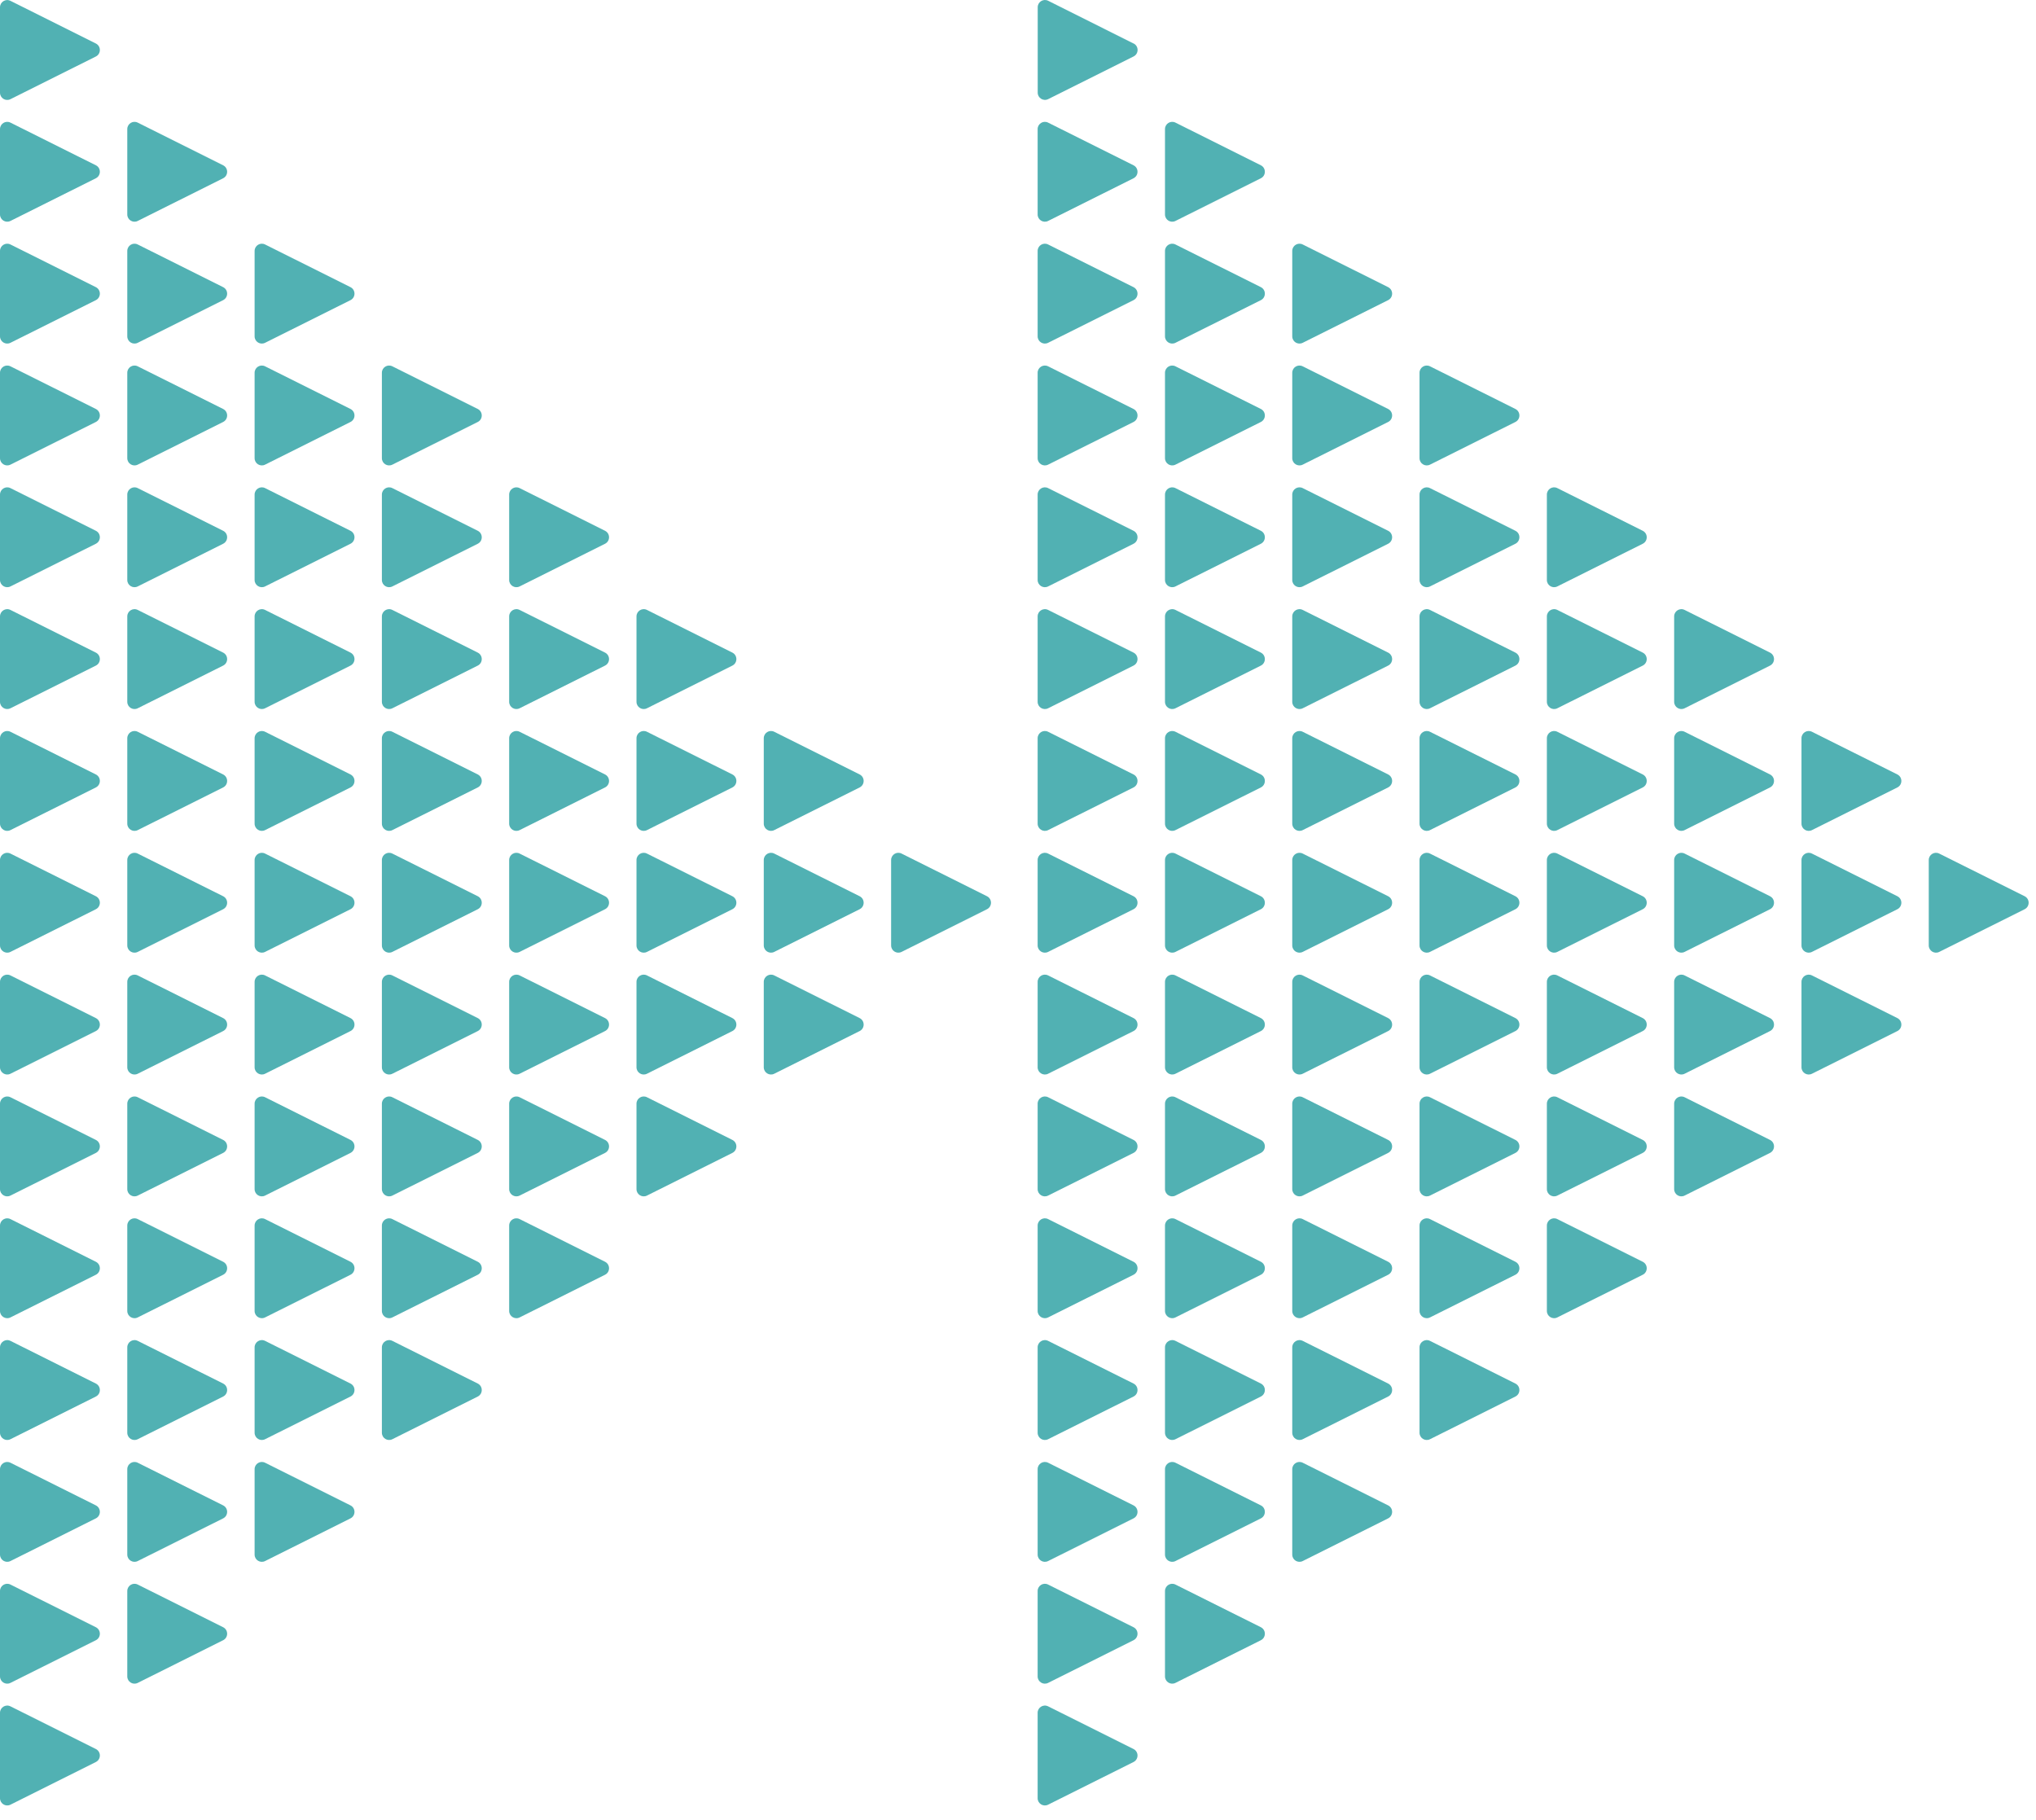<svg width="113" height="101" viewBox="0 0 113 101" fill="none" xmlns="http://www.w3.org/2000/svg">
<path d="M62.913 2.415L58.175 0.043C57.907 -0.091 57.594 0.104 57.594 0.402L57.594 5.143C57.594 5.441 57.907 5.635 58.175 5.502L62.916 3.133C63.211 2.984 63.211 2.561 62.916 2.412L62.913 2.415Z" fill="#51B1B3"/>
<path d="M62.912 9.175L58.171 6.806C57.903 6.672 57.59 6.867 57.59 7.165L57.59 11.905C57.59 12.203 57.903 12.398 58.171 12.264L62.912 9.895C63.207 9.746 63.207 9.324 62.912 9.175Z" fill="#51B1B3"/>
<path d="M62.912 15.939L58.171 13.57C57.903 13.436 57.59 13.631 57.59 13.929L57.59 18.669C57.59 18.968 57.903 19.162 58.171 19.028L62.912 16.66C63.207 16.511 63.207 16.088 62.912 15.939Z" fill="#51B1B3"/>
<path d="M62.912 22.701L58.171 20.333C57.903 20.199 57.59 20.393 57.59 20.691L57.59 25.432C57.59 25.73 57.903 25.925 58.171 25.791L62.912 23.422C63.207 23.273 63.207 22.851 62.912 22.701Z" fill="#51B1B3"/>
<path d="M62.912 29.462L58.171 27.093C57.903 26.959 57.59 27.154 57.59 27.452L57.59 32.193C57.59 32.49 57.903 32.685 58.171 32.551L62.912 30.182C63.207 30.033 63.207 29.611 62.912 29.462Z" fill="#51B1B3"/>
<path d="M62.912 36.224L58.171 33.855C57.903 33.722 57.59 33.916 57.59 34.214L57.59 38.955C57.59 39.253 57.903 39.448 58.171 39.314L62.912 36.945C63.207 36.796 63.207 36.373 62.912 36.224Z" fill="#51B1B3"/>
<path d="M62.912 42.987L58.171 40.618C57.903 40.484 57.59 40.679 57.59 40.977L57.59 45.718C57.59 46.016 57.903 46.211 58.171 46.077L62.912 43.708C63.207 43.559 63.207 43.136 62.912 42.987Z" fill="#51B1B3"/>
<path d="M62.912 49.747L58.171 47.379C57.903 47.245 57.59 47.439 57.59 47.737L57.59 52.478C57.59 52.776 57.903 52.971 58.171 52.837L62.912 50.468C63.207 50.319 63.207 49.896 62.912 49.747Z" fill="#51B1B3"/>
<path d="M62.912 56.511L58.171 54.142C57.903 54.008 57.59 54.203 57.59 54.501L57.59 59.241C57.59 59.539 57.903 59.734 58.171 59.6L62.912 57.231C63.207 57.082 63.207 56.66 62.912 56.511Z" fill="#51B1B3"/>
<path d="M62.912 63.273L58.171 60.904C57.903 60.77 57.59 60.965 57.59 61.263L57.59 66.004C57.59 66.302 57.903 66.497 58.171 66.363L62.912 63.994C63.207 63.845 63.207 63.422 62.912 63.273Z" fill="#51B1B3"/>
<path d="M62.912 70.036L58.171 67.667C57.903 67.533 57.59 67.728 57.59 68.026L57.59 72.767C57.59 73.065 57.903 73.259 58.171 73.126L62.912 70.757C63.207 70.608 63.207 70.185 62.912 70.036Z" fill="#51B1B3"/>
<path d="M62.912 76.796L58.171 74.427C57.903 74.293 57.59 74.488 57.59 74.786L57.59 79.527C57.59 79.825 57.903 80.02 58.171 79.886L62.912 77.517C63.207 77.368 63.207 76.945 62.912 76.796Z" fill="#51B1B3"/>
<path d="M62.912 83.559L58.171 81.191C57.903 81.057 57.59 81.251 57.59 81.549L57.59 86.29C57.59 86.588 57.903 86.783 58.171 86.649L62.912 84.28C63.207 84.131 63.207 83.708 62.912 83.559Z" fill="#51B1B3"/>
<path d="M62.912 90.322L58.171 87.953C57.903 87.819 57.59 88.014 57.59 88.312L57.59 93.053C57.59 93.351 57.903 93.546 58.171 93.412L62.912 91.043C63.207 90.894 63.207 90.471 62.912 90.322Z" fill="#51B1B3"/>
<path d="M62.912 97.082L58.171 94.713C57.903 94.58 57.59 94.774 57.59 95.072L57.59 99.813C57.59 100.111 57.903 100.306 58.171 100.172L62.912 97.803C63.207 97.654 63.207 97.231 62.912 97.082Z" fill="#51B1B3"/>
<path d="M69.98 9.175L65.239 6.806C64.971 6.672 64.658 6.867 64.658 7.165L64.658 11.905C64.658 12.203 64.971 12.398 65.239 12.264L69.98 9.895C70.274 9.746 70.274 9.324 69.98 9.175Z" fill="#51B1B3"/>
<path d="M69.98 15.939L65.239 13.57C64.971 13.436 64.658 13.631 64.658 13.929L64.658 18.669C64.658 18.968 64.971 19.162 65.239 19.028L69.98 16.66C70.274 16.511 70.274 16.088 69.98 15.939Z" fill="#51B1B3"/>
<path d="M69.98 22.701L65.239 20.333C64.971 20.199 64.658 20.393 64.658 20.691L64.658 25.432C64.658 25.73 64.971 25.925 65.239 25.791L69.98 23.422C70.274 23.273 70.274 22.851 69.98 22.701Z" fill="#51B1B3"/>
<path d="M69.98 29.462L65.239 27.093C64.971 26.959 64.658 27.154 64.658 27.452L64.658 32.193C64.658 32.49 64.971 32.685 65.239 32.551L69.98 30.182C70.274 30.033 70.274 29.611 69.98 29.462Z" fill="#51B1B3"/>
<path d="M69.98 36.224L65.239 33.855C64.971 33.722 64.658 33.916 64.658 34.214L64.658 38.955C64.658 39.253 64.971 39.448 65.239 39.314L69.98 36.945C70.274 36.796 70.274 36.373 69.98 36.224Z" fill="#51B1B3"/>
<path d="M69.98 42.987L65.239 40.618C64.971 40.484 64.658 40.679 64.658 40.977L64.658 45.718C64.658 46.016 64.971 46.211 65.239 46.077L69.98 43.708C70.274 43.559 70.274 43.136 69.98 42.987Z" fill="#51B1B3"/>
<path d="M69.98 49.747L65.239 47.379C64.971 47.245 64.658 47.439 64.658 47.737L64.658 52.478C64.658 52.776 64.971 52.971 65.239 52.837L69.98 50.468C70.274 50.319 70.274 49.896 69.98 49.747Z" fill="#51B1B3"/>
<path d="M69.98 56.511L65.239 54.142C64.971 54.008 64.658 54.203 64.658 54.501L64.658 59.241C64.658 59.539 64.971 59.734 65.239 59.6L69.98 57.231C70.274 57.082 70.274 56.66 69.98 56.511Z" fill="#51B1B3"/>
<path d="M69.98 63.273L65.239 60.904C64.971 60.77 64.658 60.965 64.658 61.263L64.658 66.004C64.658 66.302 64.971 66.497 65.239 66.363L69.98 63.994C70.274 63.845 70.274 63.422 69.98 63.273Z" fill="#51B1B3"/>
<path d="M69.98 70.036L65.239 67.667C64.971 67.533 64.658 67.728 64.658 68.026L64.658 72.767C64.658 73.065 64.971 73.259 65.239 73.126L69.98 70.757C70.274 70.608 70.274 70.185 69.98 70.036Z" fill="#51B1B3"/>
<path d="M69.98 76.796L65.239 74.427C64.971 74.293 64.658 74.488 64.658 74.786L64.658 79.527C64.658 79.825 64.971 80.02 65.239 79.886L69.98 77.517C70.274 77.368 70.274 76.945 69.98 76.796Z" fill="#51B1B3"/>
<path d="M69.98 83.559L65.239 81.191C64.971 81.057 64.658 81.251 64.658 81.549L64.658 86.29C64.658 86.588 64.971 86.783 65.239 86.649L69.98 84.28C70.274 84.131 70.274 83.708 69.98 83.559Z" fill="#51B1B3"/>
<path d="M69.98 90.322L65.239 87.953C64.971 87.819 64.658 88.014 64.658 88.312L64.658 93.053C64.658 93.351 64.971 93.546 65.239 93.412L69.98 91.043C70.274 90.894 70.274 90.471 69.98 90.322Z" fill="#51B1B3"/>
<path d="M77.043 15.939L72.302 13.57C72.034 13.436 71.721 13.631 71.721 13.929L71.721 18.669C71.721 18.968 72.034 19.162 72.302 19.028L77.043 16.66C77.338 16.511 77.338 16.088 77.043 15.939Z" fill="#51B1B3"/>
<path d="M77.043 22.701L72.302 20.333C72.034 20.199 71.721 20.393 71.721 20.691L71.721 25.432C71.721 25.73 72.034 25.925 72.302 25.791L77.043 23.422C77.338 23.273 77.338 22.851 77.043 22.701Z" fill="#51B1B3"/>
<path d="M77.043 29.462L72.302 27.093C72.034 26.959 71.721 27.154 71.721 27.452L71.721 32.193C71.721 32.49 72.034 32.685 72.302 32.551L77.043 30.182C77.338 30.033 77.338 29.611 77.043 29.462Z" fill="#51B1B3"/>
<path d="M77.043 36.224L72.302 33.855C72.034 33.722 71.721 33.916 71.721 34.214L71.721 38.955C71.721 39.253 72.034 39.448 72.302 39.314L77.043 36.945C77.338 36.796 77.338 36.373 77.043 36.224Z" fill="#51B1B3"/>
<path d="M77.043 42.987L72.302 40.618C72.034 40.484 71.721 40.679 71.721 40.977L71.721 45.718C71.721 46.016 72.034 46.211 72.302 46.077L77.043 43.708C77.338 43.559 77.338 43.136 77.043 42.987Z" fill="#51B1B3"/>
<path d="M77.043 49.747L72.302 47.379C72.034 47.245 71.721 47.439 71.721 47.737L71.721 52.478C71.721 52.776 72.034 52.971 72.302 52.837L77.043 50.468C77.338 50.319 77.338 49.896 77.043 49.747Z" fill="#51B1B3"/>
<path d="M77.043 56.511L72.302 54.142C72.034 54.008 71.721 54.203 71.721 54.501L71.721 59.241C71.721 59.539 72.034 59.734 72.302 59.6L77.043 57.231C77.338 57.082 77.338 56.66 77.043 56.511Z" fill="#51B1B3"/>
<path d="M77.043 63.273L72.302 60.904C72.034 60.77 71.721 60.965 71.721 61.263L71.721 66.004C71.721 66.302 72.034 66.497 72.302 66.363L77.043 63.994C77.338 63.845 77.338 63.422 77.043 63.273Z" fill="#51B1B3"/>
<path d="M77.043 70.036L72.302 67.667C72.034 67.533 71.721 67.728 71.721 68.026L71.721 72.767C71.721 73.065 72.034 73.259 72.302 73.126L77.043 70.757C77.338 70.608 77.338 70.185 77.043 70.036Z" fill="#51B1B3"/>
<path d="M77.043 76.796L72.302 74.427C72.034 74.293 71.721 74.488 71.721 74.786L71.721 79.527C71.721 79.825 72.034 80.02 72.302 79.886L77.043 77.517C77.338 77.368 77.338 76.945 77.043 76.796Z" fill="#51B1B3"/>
<path d="M77.043 83.559L72.302 81.191C72.034 81.057 71.721 81.251 71.721 81.549L71.721 86.29C71.721 86.588 72.034 86.783 72.302 86.649L77.043 84.28C77.338 84.131 77.338 83.708 77.043 83.559Z" fill="#51B1B3"/>
<path d="M84.107 22.701L79.366 20.333C79.099 20.199 78.785 20.393 78.785 20.691L78.785 25.432C78.785 25.73 79.099 25.925 79.366 25.791L84.107 23.422C84.402 23.273 84.402 22.851 84.107 22.701Z" fill="#51B1B3"/>
<path d="M84.107 29.462L79.366 27.093C79.099 26.959 78.785 27.154 78.785 27.452L78.785 32.193C78.785 32.49 79.099 32.685 79.366 32.551L84.107 30.182C84.402 30.033 84.402 29.611 84.107 29.462Z" fill="#51B1B3"/>
<path d="M84.107 36.224L79.366 33.855C79.099 33.722 78.785 33.916 78.785 34.214L78.785 38.955C78.785 39.253 79.099 39.448 79.366 39.314L84.107 36.945C84.402 36.796 84.402 36.373 84.107 36.224Z" fill="#51B1B3"/>
<path d="M84.107 42.987L79.366 40.618C79.099 40.484 78.785 40.679 78.785 40.977L78.785 45.718C78.785 46.016 79.099 46.211 79.366 46.077L84.107 43.708C84.402 43.559 84.402 43.136 84.107 42.987Z" fill="#51B1B3"/>
<path d="M84.107 49.747L79.366 47.379C79.099 47.245 78.785 47.439 78.785 47.737L78.785 52.478C78.785 52.776 79.099 52.971 79.366 52.837L84.107 50.468C84.402 50.319 84.402 49.896 84.107 49.747Z" fill="#51B1B3"/>
<path d="M84.107 56.511L79.366 54.142C79.099 54.008 78.785 54.203 78.785 54.501L78.785 59.241C78.785 59.539 79.099 59.734 79.366 59.6L84.107 57.231C84.402 57.082 84.402 56.66 84.107 56.511Z" fill="#51B1B3"/>
<path d="M84.107 63.273L79.366 60.904C79.099 60.77 78.785 60.965 78.785 61.263L78.785 66.004C78.785 66.302 79.099 66.497 79.366 66.363L84.107 63.994C84.402 63.845 84.402 63.422 84.107 63.273Z" fill="#51B1B3"/>
<path d="M84.107 70.036L79.366 67.667C79.099 67.533 78.785 67.728 78.785 68.026L78.785 72.767C78.785 73.065 79.099 73.259 79.366 73.126L84.107 70.757C84.402 70.608 84.402 70.185 84.107 70.036Z" fill="#51B1B3"/>
<path d="M84.107 76.796L79.366 74.427C79.099 74.293 78.785 74.488 78.785 74.786L78.785 79.527C78.785 79.825 79.099 80.02 79.366 79.886L84.107 77.517C84.402 77.368 84.402 76.945 84.107 76.796Z" fill="#51B1B3"/>
<path d="M91.174 29.462L86.433 27.093C86.166 26.959 85.853 27.154 85.853 27.452L85.853 32.193C85.853 32.49 86.166 32.685 86.433 32.551L91.174 30.182C91.469 30.033 91.469 29.611 91.174 29.462Z" fill="#51B1B3"/>
<path d="M91.174 36.224L86.433 33.855C86.166 33.722 85.853 33.916 85.853 34.214L85.853 38.955C85.853 39.253 86.166 39.448 86.433 39.314L91.174 36.945C91.469 36.796 91.469 36.373 91.174 36.224Z" fill="#51B1B3"/>
<path d="M91.174 42.987L86.433 40.618C86.166 40.484 85.853 40.679 85.853 40.977L85.853 45.718C85.853 46.016 86.166 46.211 86.433 46.077L91.174 43.708C91.469 43.559 91.469 43.136 91.174 42.987Z" fill="#51B1B3"/>
<path d="M91.174 49.747L86.433 47.379C86.166 47.245 85.853 47.439 85.853 47.737L85.853 52.478C85.853 52.776 86.166 52.971 86.433 52.837L91.174 50.468C91.469 50.319 91.469 49.896 91.174 49.747Z" fill="#51B1B3"/>
<path d="M91.174 56.511L86.433 54.142C86.166 54.008 85.853 54.203 85.853 54.501L85.853 59.241C85.853 59.539 86.166 59.734 86.433 59.6L91.174 57.231C91.469 57.082 91.469 56.66 91.174 56.511Z" fill="#51B1B3"/>
<path d="M91.174 63.273L86.433 60.904C86.166 60.77 85.853 60.965 85.853 61.263L85.853 66.004C85.853 66.302 86.166 66.497 86.433 66.363L91.174 63.994C91.469 63.845 91.469 63.422 91.174 63.273Z" fill="#51B1B3"/>
<path d="M91.174 70.036L86.433 67.667C86.166 67.533 85.853 67.728 85.853 68.026L85.853 72.767C85.853 73.065 86.166 73.259 86.433 73.126L91.174 70.757C91.469 70.608 91.469 70.185 91.174 70.036Z" fill="#51B1B3"/>
<path d="M98.238 36.224L93.497 33.855C93.23 33.722 92.917 33.916 92.917 34.214L92.917 38.955C92.917 39.253 93.23 39.448 93.497 39.314L98.238 36.945C98.533 36.796 98.533 36.373 98.238 36.224Z" fill="#51B1B3"/>
<path d="M98.238 42.987L93.497 40.618C93.23 40.484 92.917 40.679 92.917 40.977L92.917 45.718C92.917 46.016 93.23 46.211 93.497 46.077L98.238 43.708C98.533 43.559 98.533 43.136 98.238 42.987Z" fill="#51B1B3"/>
<path d="M98.238 49.747L93.497 47.379C93.23 47.245 92.917 47.439 92.917 47.737L92.917 52.478C92.917 52.776 93.23 52.971 93.497 52.837L98.238 50.468C98.533 50.319 98.533 49.896 98.238 49.747Z" fill="#51B1B3"/>
<path d="M98.238 56.511L93.497 54.142C93.23 54.008 92.917 54.203 92.917 54.501L92.917 59.241C92.917 59.539 93.23 59.734 93.497 59.6L98.238 57.231C98.533 57.082 98.533 56.66 98.238 56.511Z" fill="#51B1B3"/>
<path d="M98.238 63.273L93.497 60.904C93.23 60.77 92.917 60.965 92.917 61.263L92.917 66.004C92.917 66.302 93.23 66.497 93.497 66.363L98.238 63.994C98.533 63.845 98.533 63.422 98.238 63.273Z" fill="#51B1B3"/>
<path d="M112.37 49.747L107.629 47.379C107.361 47.245 107.048 47.439 107.048 47.737L107.048 52.478C107.048 52.776 107.361 52.971 107.629 52.837L112.37 50.468C112.665 50.319 112.665 49.896 112.37 49.747Z" fill="#51B1B3"/>
<path d="M105.306 42.987L100.565 40.618C100.297 40.484 99.984 40.679 99.984 40.977L99.984 45.718C99.984 46.016 100.297 46.211 100.565 46.077L105.306 43.708C105.601 43.559 105.601 43.136 105.306 42.987Z" fill="#51B1B3"/>
<path d="M105.306 49.747L100.565 47.379C100.297 47.245 99.984 47.439 99.984 47.737L99.984 52.478C99.984 52.776 100.297 52.971 100.565 52.837L105.306 50.468C105.601 50.319 105.601 49.896 105.306 49.747Z" fill="#51B1B3"/>
<path d="M105.306 56.511L100.565 54.142C100.297 54.008 99.984 54.203 99.984 54.501L99.984 59.241C99.984 59.539 100.297 59.734 100.565 59.6L105.306 57.231C105.601 57.082 105.601 56.66 105.306 56.511Z" fill="#51B1B3"/>
<path d="M5.321 2.415L0.58 0.046C0.313 -0.087 -0 0.107 -0 0.405L-0 5.146C-0 5.444 0.313 5.639 0.58 5.505L5.321 3.136C5.616 2.987 5.616 2.564 5.321 2.415Z" fill="#51B1B3"/>
<path d="M5.321 9.175L0.58 6.806C0.313 6.672 -0 6.867 -0 7.165L-0 11.905C-0 12.203 0.313 12.398 0.58 12.264L5.321 9.895C5.616 9.746 5.616 9.324 5.321 9.175Z" fill="#51B1B3"/>
<path d="M5.321 15.939L0.58 13.57C0.313 13.436 -0 13.631 -0 13.929L-0 18.669C-0 18.968 0.313 19.162 0.58 19.028L5.321 16.66C5.616 16.511 5.616 16.088 5.321 15.939Z" fill="#51B1B3"/>
<path d="M5.321 22.701L0.58 20.333C0.313 20.199 -0 20.393 -0 20.691L-0 25.432C-0 25.73 0.313 25.925 0.58 25.791L5.321 23.422C5.616 23.273 5.616 22.851 5.321 22.701Z" fill="#51B1B3"/>
<path d="M5.321 29.462L0.58 27.093C0.313 26.959 -0 27.154 -0 27.452L-0 32.193C-0 32.49 0.313 32.685 0.58 32.551L5.321 30.182C5.616 30.033 5.616 29.611 5.321 29.462Z" fill="#51B1B3"/>
<path d="M5.321 36.224L0.58 33.855C0.313 33.722 -0 33.916 -0 34.214L-0 38.955C-0 39.253 0.313 39.448 0.58 39.314L5.321 36.945C5.616 36.796 5.616 36.373 5.321 36.224Z" fill="#51B1B3"/>
<path d="M5.321 42.987L0.58 40.618C0.313 40.484 -0 40.679 -0 40.977L-0 45.718C-0 46.016 0.313 46.211 0.58 46.077L5.321 43.708C5.616 43.559 5.616 43.136 5.321 42.987Z" fill="#51B1B3"/>
<path d="M5.321 49.747L0.58 47.379C0.313 47.245 -0 47.439 -0 47.737L-0 52.478C-0 52.776 0.313 52.971 0.58 52.837L5.321 50.468C5.616 50.319 5.616 49.896 5.321 49.747Z" fill="#51B1B3"/>
<path d="M5.321 56.511L0.58 54.142C0.313 54.008 -0 54.203 -0 54.501L-0 59.241C-0 59.539 0.313 59.734 0.58 59.6L5.321 57.231C5.616 57.082 5.616 56.66 5.321 56.511Z" fill="#51B1B3"/>
<path d="M5.321 63.273L0.58 60.904C0.313 60.77 -0 60.965 -0 61.263L-0 66.004C-0 66.302 0.313 66.497 0.58 66.363L5.321 63.994C5.616 63.845 5.616 63.422 5.321 63.273Z" fill="#51B1B3"/>
<path d="M5.321 70.036L0.58 67.667C0.313 67.533 -0 67.728 -0 68.026L-0 72.767C-0 73.065 0.313 73.259 0.58 73.126L5.321 70.757C5.616 70.608 5.616 70.185 5.321 70.036Z" fill="#51B1B3"/>
<path d="M5.321 76.796L0.58 74.427C0.313 74.293 -0 74.488 -0 74.786L-0 79.527C-0 79.825 0.313 80.02 0.58 79.886L5.321 77.517C5.616 77.368 5.616 76.945 5.321 76.796Z" fill="#51B1B3"/>
<path d="M5.321 83.559L0.58 81.191C0.313 81.057 -0 81.251 -0 81.549L-0 86.29C-0 86.588 0.313 86.783 0.58 86.649L5.321 84.28C5.616 84.131 5.616 83.708 5.321 83.559Z" fill="#51B1B3"/>
<path d="M5.321 90.322L0.58 87.953C0.313 87.819 -0 88.014 -0 88.312L-0 93.053C-0 93.351 0.313 93.546 0.58 93.412L5.321 91.043C5.616 90.894 5.616 90.471 5.321 90.322Z" fill="#51B1B3"/>
<path d="M5.321 97.082L0.58 94.713C0.313 94.58 -0 94.774 -0 95.072L-0 99.813C-0 100.111 0.313 100.306 0.58 100.172L5.321 97.803C5.616 97.654 5.616 97.231 5.321 97.082Z" fill="#51B1B3"/>
<path d="M12.385 9.175L7.644 6.806C7.377 6.672 7.064 6.867 7.064 7.165L7.064 11.905C7.064 12.203 7.377 12.398 7.644 12.264L12.385 9.895C12.68 9.746 12.68 9.324 12.385 9.175Z" fill="#51B1B3"/>
<path d="M12.385 15.939L7.644 13.57C7.377 13.436 7.064 13.631 7.064 13.929L7.064 18.669C7.064 18.968 7.377 19.162 7.644 19.028L12.385 16.66C12.68 16.511 12.68 16.088 12.385 15.939Z" fill="#51B1B3"/>
<path d="M12.385 22.701L7.644 20.333C7.377 20.199 7.064 20.393 7.064 20.691L7.064 25.432C7.064 25.73 7.377 25.925 7.644 25.791L12.385 23.422C12.68 23.273 12.68 22.851 12.385 22.701Z" fill="#51B1B3"/>
<path d="M12.385 29.462L7.644 27.093C7.377 26.959 7.064 27.154 7.064 27.452L7.064 32.193C7.064 32.49 7.377 32.685 7.644 32.551L12.385 30.182C12.68 30.033 12.68 29.611 12.385 29.462Z" fill="#51B1B3"/>
<path d="M12.385 36.224L7.644 33.855C7.377 33.722 7.064 33.916 7.064 34.214L7.064 38.955C7.064 39.253 7.377 39.448 7.644 39.314L12.385 36.945C12.68 36.796 12.68 36.373 12.385 36.224Z" fill="#51B1B3"/>
<path d="M12.385 42.987L7.644 40.618C7.377 40.484 7.064 40.679 7.064 40.977L7.064 45.718C7.064 46.016 7.377 46.211 7.644 46.077L12.385 43.708C12.68 43.559 12.68 43.136 12.385 42.987Z" fill="#51B1B3"/>
<path d="M12.385 49.747L7.644 47.379C7.377 47.245 7.064 47.439 7.064 47.737L7.064 52.478C7.064 52.776 7.377 52.971 7.644 52.837L12.385 50.468C12.68 50.319 12.68 49.896 12.385 49.747Z" fill="#51B1B3"/>
<path d="M12.385 56.511L7.644 54.142C7.377 54.008 7.064 54.203 7.064 54.501L7.064 59.241C7.064 59.539 7.377 59.734 7.644 59.6L12.385 57.231C12.68 57.082 12.68 56.66 12.385 56.511Z" fill="#51B1B3"/>
<path d="M12.385 63.273L7.644 60.904C7.377 60.77 7.064 60.965 7.064 61.263L7.064 66.004C7.064 66.302 7.377 66.497 7.644 66.363L12.385 63.994C12.68 63.845 12.68 63.422 12.385 63.273Z" fill="#51B1B3"/>
<path d="M12.385 70.036L7.644 67.667C7.377 67.533 7.064 67.728 7.064 68.026L7.064 72.767C7.064 73.065 7.377 73.259 7.644 73.126L12.385 70.757C12.68 70.608 12.68 70.185 12.385 70.036Z" fill="#51B1B3"/>
<path d="M12.385 76.796L7.644 74.427C7.377 74.293 7.064 74.488 7.064 74.786L7.064 79.527C7.064 79.825 7.377 80.02 7.644 79.886L12.385 77.517C12.68 77.368 12.68 76.945 12.385 76.796Z" fill="#51B1B3"/>
<path d="M12.385 83.559L7.644 81.191C7.377 81.057 7.064 81.251 7.064 81.549L7.064 86.29C7.064 86.588 7.377 86.783 7.644 86.649L12.385 84.28C12.68 84.131 12.68 83.708 12.385 83.559Z" fill="#51B1B3"/>
<path d="M12.385 90.322L7.644 87.953C7.377 87.819 7.064 88.014 7.064 88.312L7.064 93.053C7.064 93.351 7.377 93.546 7.644 93.412L12.385 91.043C12.68 90.894 12.68 90.471 12.385 90.322Z" fill="#51B1B3"/>
<path d="M19.453 15.939L14.712 13.57C14.444 13.436 14.131 13.631 14.131 13.929L14.131 18.669C14.131 18.968 14.444 19.162 14.712 19.028L19.453 16.66C19.748 16.511 19.748 16.088 19.453 15.939Z" fill="#51B1B3"/>
<path d="M19.453 22.701L14.712 20.333C14.444 20.199 14.131 20.393 14.131 20.691L14.131 25.432C14.131 25.73 14.444 25.925 14.712 25.791L19.453 23.422C19.748 23.273 19.748 22.851 19.453 22.701Z" fill="#51B1B3"/>
<path d="M19.453 29.462L14.712 27.093C14.444 26.959 14.131 27.154 14.131 27.452L14.131 32.193C14.131 32.49 14.444 32.685 14.712 32.551L19.453 30.182C19.748 30.033 19.748 29.611 19.453 29.462Z" fill="#51B1B3"/>
<path d="M19.453 36.224L14.712 33.855C14.444 33.722 14.131 33.916 14.131 34.214L14.131 38.955C14.131 39.253 14.444 39.448 14.712 39.314L19.453 36.945C19.748 36.796 19.748 36.373 19.453 36.224Z" fill="#51B1B3"/>
<path d="M19.453 42.987L14.712 40.618C14.444 40.484 14.131 40.679 14.131 40.977L14.131 45.718C14.131 46.016 14.444 46.211 14.712 46.077L19.453 43.708C19.748 43.559 19.748 43.136 19.453 42.987Z" fill="#51B1B3"/>
<path d="M19.453 49.747L14.712 47.379C14.444 47.245 14.131 47.439 14.131 47.737L14.131 52.478C14.131 52.776 14.444 52.971 14.712 52.837L19.453 50.468C19.748 50.319 19.748 49.896 19.453 49.747Z" fill="#51B1B3"/>
<path d="M19.453 56.511L14.712 54.142C14.444 54.008 14.131 54.203 14.131 54.501L14.131 59.241C14.131 59.539 14.444 59.734 14.712 59.6L19.453 57.231C19.748 57.082 19.748 56.66 19.453 56.511Z" fill="#51B1B3"/>
<path d="M19.453 63.273L14.712 60.904C14.444 60.77 14.131 60.965 14.131 61.263L14.131 66.004C14.131 66.302 14.444 66.497 14.712 66.363L19.453 63.994C19.748 63.845 19.748 63.422 19.453 63.273Z" fill="#51B1B3"/>
<path d="M19.453 70.036L14.712 67.667C14.444 67.533 14.131 67.728 14.131 68.026L14.131 72.767C14.131 73.065 14.444 73.259 14.712 73.126L19.453 70.757C19.748 70.608 19.748 70.185 19.453 70.036Z" fill="#51B1B3"/>
<path d="M19.453 76.796L14.712 74.427C14.444 74.293 14.131 74.488 14.131 74.786L14.131 79.527C14.131 79.825 14.444 80.02 14.712 79.886L19.453 77.517C19.748 77.368 19.748 76.945 19.453 76.796Z" fill="#51B1B3"/>
<path d="M19.453 83.559L14.712 81.191C14.444 81.057 14.131 81.251 14.131 81.549L14.131 86.29C14.131 86.588 14.444 86.783 14.712 86.649L19.453 84.28C19.748 84.131 19.748 83.708 19.453 83.559Z" fill="#51B1B3"/>
<path d="M26.517 22.701L21.776 20.333C21.508 20.199 21.195 20.393 21.195 20.691L21.195 25.432C21.195 25.73 21.508 25.925 21.776 25.791L26.517 23.422C26.811 23.273 26.811 22.851 26.517 22.701Z" fill="#51B1B3"/>
<path d="M26.517 29.462L21.776 27.093C21.508 26.959 21.195 27.154 21.195 27.452L21.195 32.193C21.195 32.49 21.508 32.685 21.776 32.551L26.517 30.182C26.811 30.033 26.811 29.611 26.517 29.462Z" fill="#51B1B3"/>
<path d="M26.517 36.224L21.776 33.855C21.508 33.722 21.195 33.916 21.195 34.214L21.195 38.955C21.195 39.253 21.508 39.448 21.776 39.314L26.517 36.945C26.811 36.796 26.811 36.373 26.517 36.224Z" fill="#51B1B3"/>
<path d="M26.517 42.987L21.776 40.618C21.508 40.484 21.195 40.679 21.195 40.977L21.195 45.718C21.195 46.016 21.508 46.211 21.776 46.077L26.517 43.708C26.811 43.559 26.811 43.136 26.517 42.987Z" fill="#51B1B3"/>
<path d="M26.517 49.747L21.776 47.379C21.508 47.245 21.195 47.439 21.195 47.737L21.195 52.478C21.195 52.776 21.508 52.971 21.776 52.837L26.517 50.468C26.811 50.319 26.811 49.896 26.517 49.747Z" fill="#51B1B3"/>
<path d="M26.517 56.511L21.776 54.142C21.508 54.008 21.195 54.203 21.195 54.501L21.195 59.241C21.195 59.539 21.508 59.734 21.776 59.6L26.517 57.231C26.811 57.082 26.811 56.66 26.517 56.511Z" fill="#51B1B3"/>
<path d="M26.517 63.273L21.776 60.904C21.508 60.77 21.195 60.965 21.195 61.263L21.195 66.004C21.195 66.302 21.508 66.497 21.776 66.363L26.517 63.994C26.811 63.845 26.811 63.422 26.517 63.273Z" fill="#51B1B3"/>
<path d="M26.517 70.036L21.776 67.667C21.508 67.533 21.195 67.728 21.195 68.026L21.195 72.767C21.195 73.065 21.508 73.259 21.776 73.126L26.517 70.757C26.811 70.608 26.811 70.185 26.517 70.036Z" fill="#51B1B3"/>
<path d="M26.517 76.796L21.776 74.427C21.508 74.293 21.195 74.488 21.195 74.786L21.195 79.527C21.195 79.825 21.508 80.02 21.776 79.886L26.517 77.517C26.811 77.368 26.811 76.945 26.517 76.796Z" fill="#51B1B3"/>
<path d="M33.581 29.462L28.84 27.093C28.572 26.959 28.259 27.154 28.259 27.452L28.259 32.193C28.259 32.49 28.572 32.685 28.84 32.551L33.581 30.182C33.876 30.033 33.876 29.611 33.581 29.462Z" fill="#51B1B3"/>
<path d="M33.581 36.224L28.84 33.855C28.572 33.722 28.259 33.916 28.259 34.214L28.259 38.955C28.259 39.253 28.572 39.448 28.84 39.314L33.581 36.945C33.876 36.796 33.876 36.373 33.581 36.224Z" fill="#51B1B3"/>
<path d="M33.581 42.987L28.84 40.618C28.572 40.484 28.259 40.679 28.259 40.977L28.259 45.718C28.259 46.016 28.572 46.211 28.84 46.077L33.581 43.708C33.876 43.559 33.876 43.136 33.581 42.987Z" fill="#51B1B3"/>
<path d="M33.581 49.747L28.84 47.379C28.572 47.245 28.259 47.439 28.259 47.737L28.259 52.478C28.259 52.776 28.572 52.971 28.84 52.837L33.581 50.468C33.876 50.319 33.876 49.896 33.581 49.747Z" fill="#51B1B3"/>
<path d="M33.581 56.511L28.84 54.142C28.572 54.008 28.259 54.203 28.259 54.501L28.259 59.241C28.259 59.539 28.572 59.734 28.84 59.6L33.581 57.231C33.876 57.082 33.876 56.66 33.581 56.511Z" fill="#51B1B3"/>
<path d="M33.581 63.273L28.84 60.904C28.572 60.77 28.259 60.965 28.259 61.263L28.259 66.004C28.259 66.302 28.572 66.497 28.84 66.363L33.581 63.994C33.876 63.845 33.876 63.422 33.581 63.273Z" fill="#51B1B3"/>
<path d="M33.581 70.036L28.84 67.667C28.572 67.533 28.259 67.728 28.259 68.026L28.259 72.767C28.259 73.065 28.572 73.259 28.84 73.126L33.581 70.757C33.876 70.608 33.876 70.185 33.581 70.036Z" fill="#51B1B3"/>
<path d="M40.648 36.224L35.907 33.855C35.639 33.722 35.326 33.916 35.326 34.214L35.326 38.955C35.326 39.253 35.639 39.448 35.907 39.314L40.648 36.945C40.943 36.796 40.943 36.373 40.648 36.224Z" fill="#51B1B3"/>
<path d="M40.648 42.987L35.907 40.618C35.639 40.484 35.326 40.679 35.326 40.977L35.326 45.718C35.326 46.016 35.639 46.211 35.907 46.077L40.648 43.708C40.943 43.559 40.943 43.136 40.648 42.987Z" fill="#51B1B3"/>
<path d="M40.648 49.747L35.907 47.379C35.639 47.245 35.326 47.439 35.326 47.737L35.326 52.478C35.326 52.776 35.639 52.971 35.907 52.837L40.648 50.468C40.943 50.319 40.943 49.896 40.648 49.747Z" fill="#51B1B3"/>
<path d="M40.648 56.511L35.907 54.142C35.639 54.008 35.326 54.203 35.326 54.501L35.326 59.241C35.326 59.539 35.639 59.734 35.907 59.6L40.648 57.231C40.943 57.082 40.943 56.66 40.648 56.511Z" fill="#51B1B3"/>
<path d="M40.648 63.273L35.907 60.904C35.639 60.77 35.326 60.965 35.326 61.263L35.326 66.004C35.326 66.302 35.639 66.497 35.907 66.363L40.648 63.994C40.943 63.845 40.943 63.422 40.648 63.273Z" fill="#51B1B3"/>
<path d="M54.779 49.747L50.038 47.379C49.771 47.245 49.458 47.439 49.458 47.737L49.458 52.478C49.458 52.776 49.771 52.971 50.038 52.837L54.779 50.468C55.074 50.319 55.074 49.896 54.779 49.747Z" fill="#51B1B3"/>
<path d="M47.712 42.987L42.971 40.618C42.703 40.484 42.39 40.679 42.39 40.977L42.39 45.718C42.39 46.016 42.703 46.211 42.971 46.077L47.712 43.708C48.007 43.559 48.007 43.136 47.712 42.987Z" fill="#51B1B3"/>
<path d="M47.712 49.747L42.971 47.379C42.703 47.245 42.39 47.439 42.39 47.737L42.39 52.478C42.39 52.776 42.703 52.971 42.971 52.837L47.712 50.468C48.007 50.319 48.007 49.896 47.712 49.747Z" fill="#51B1B3"/>
<path d="M47.712 56.511L42.971 54.142C42.703 54.008 42.39 54.203 42.39 54.501L42.39 59.241C42.39 59.539 42.703 59.734 42.971 59.6L47.712 57.231C48.007 57.082 48.007 56.66 47.712 56.511Z" fill="#51B1B3"/>
</svg>
